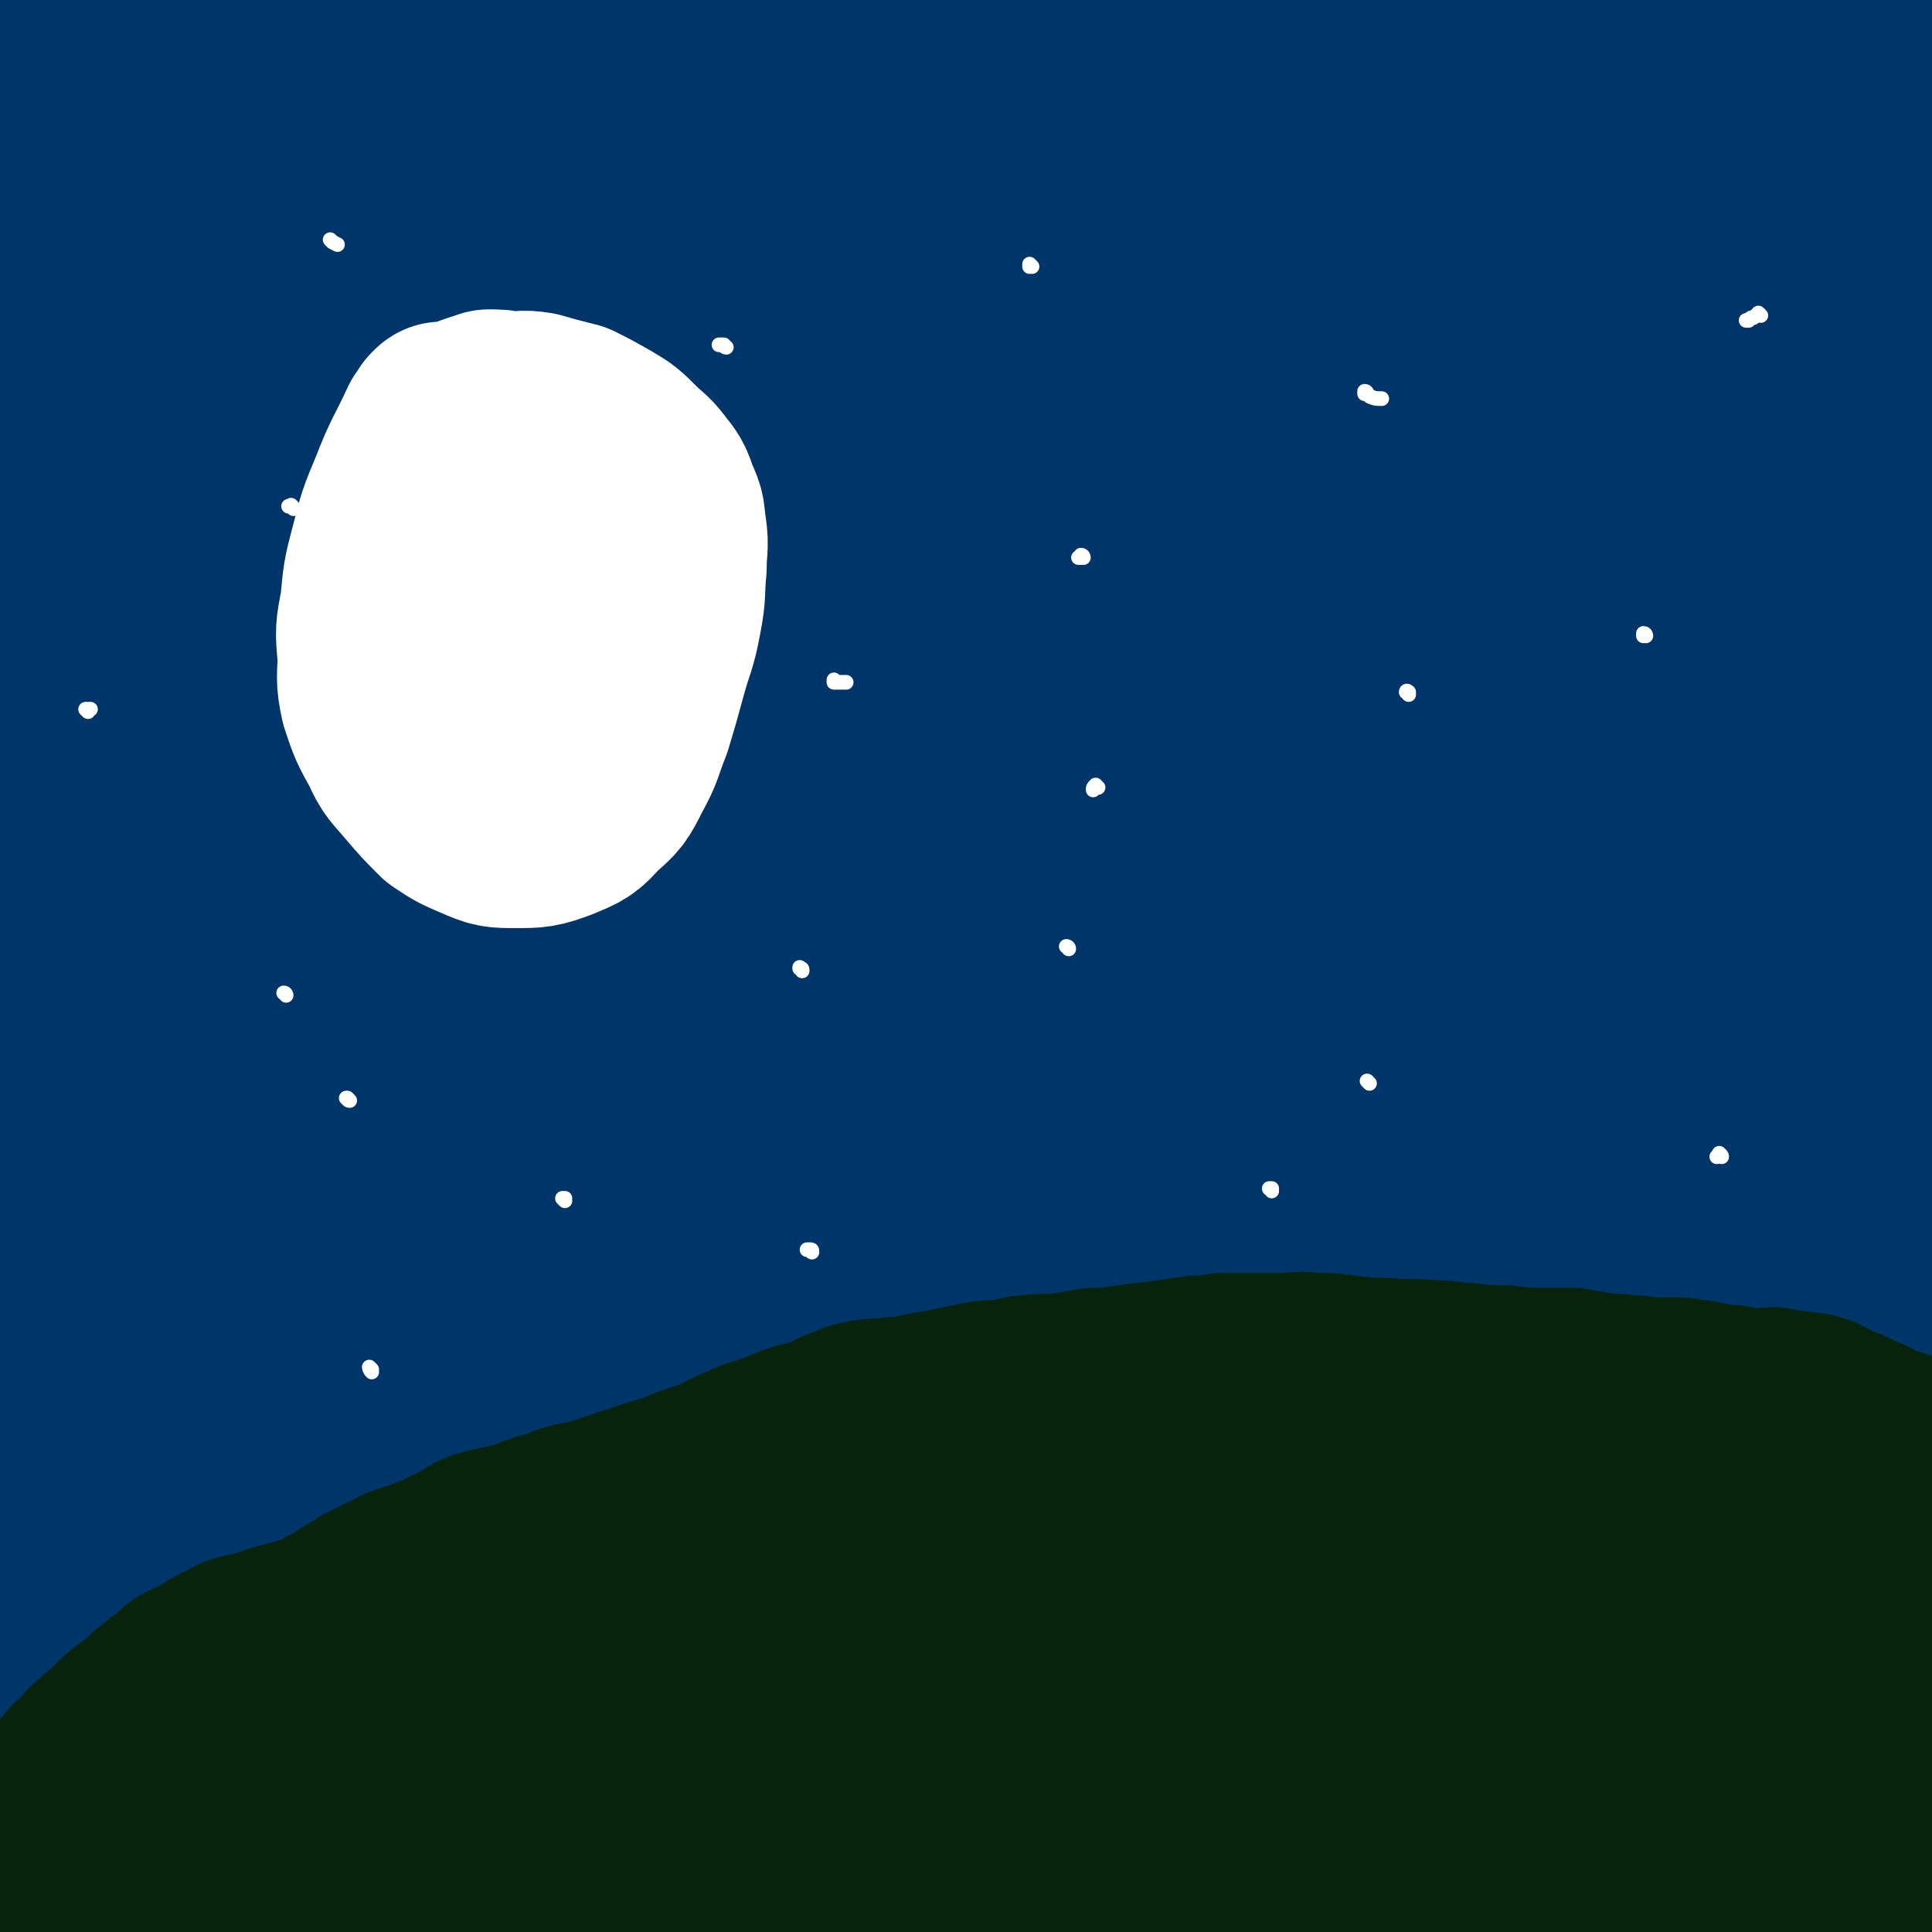 <svg viewBox='0 0 790 790' version='1.1' xmlns='http://www.w3.org/2000/svg' xmlns:xlink='http://www.w3.org/1999/xlink'><rect x="0" y="0" width="790" height="790" fill="#808080" stroke="none"/><g fill='none' stroke='#00356A' stroke-width='6' stroke-linecap='round' stroke-linejoin='round'><path d='M223,165c0,0 0,0 -1,-1 0,0 0,0 0,0 -1,-2 -1,-2 -2,-4 -1,-2 -1,-2 -2,-4 -6,-8 -5,-9 -12,-17 -6,-6 -6,-7 -13,-12 -8,-6 -9,-7 -18,-9 -10,-2 -11,-1 -22,1 -14,2 -16,0 -28,6 -16,8 -15,11 -29,22 -17,15 -17,15 -33,30 -16,17 -20,15 -32,35 -12,21 -8,23 -16,46 -6,16 -5,16 -10,31 '/><path d='M28,248c0,0 -1,-1 -1,-1 1,-2 2,-2 3,-4 5,-7 4,-7 9,-14 20,-27 20,-27 40,-54 22,-28 22,-28 44,-56 11,-15 11,-15 22,-30 8,-10 8,-10 16,-19 6,-8 6,-8 12,-16 2,-2 3,-2 5,-4 0,-1 0,-1 0,-1 -3,-1 -4,-2 -6,0 -4,1 -4,2 -7,6 -8,10 -7,11 -15,21 -13,19 -15,18 -27,38 -11,17 -9,18 -19,35 -13,24 -14,24 -26,48 -12,25 -10,26 -21,52 -6,13 -7,13 -12,26 -5,13 -4,13 -9,26 -2,8 -2,8 -4,16 -1,4 -3,10 -1,8 7,-10 11,-14 18,-30 12,-24 11,-27 19,-50 '/></g>
<g fill='none' stroke='#00356A' stroke-width='79' stroke-linecap='round' stroke-linejoin='round'><path d='M360,176c0,0 0,-1 -1,-1 -4,0 -5,-1 -10,0 -7,2 -7,1 -13,4 -35,14 -36,13 -70,30 -32,15 -33,14 -63,34 -28,19 -25,22 -52,42 -21,16 -22,15 -43,32 -14,10 -13,12 -26,22 -7,5 -8,5 -16,8 -2,2 -4,2 -6,1 -2,-1 -3,-2 -3,-5 0,-8 0,-9 3,-17 5,-19 6,-19 13,-37 13,-30 11,-31 26,-59 18,-36 19,-36 40,-70 21,-31 21,-31 44,-61 16,-21 17,-20 34,-40 7,-8 7,-8 14,-15 2,-1 4,-3 3,-2 -2,2 -4,4 -8,8 -12,14 -12,14 -23,29 -19,23 -19,22 -37,46 -25,33 -25,34 -49,68 -26,35 -26,34 -51,70 -14,20 -14,20 -27,42 -6,9 -6,9 -11,19 -2,4 -2,4 -3,8 0,0 0,0 0,0 3,-5 3,-5 6,-10 13,-20 13,-20 25,-40 16,-24 16,-25 33,-49 23,-33 23,-33 47,-64 28,-36 28,-36 57,-70 23,-28 23,-28 48,-56 13,-15 13,-14 26,-29 3,-3 7,-6 6,-7 0,0 -4,2 -7,5 -13,12 -13,12 -24,26 -22,28 -22,28 -42,57 -20,29 -20,29 -40,58 -23,36 -24,36 -46,73 -19,30 -19,30 -36,61 -10,17 -11,17 -20,34 -3,7 -5,12 -3,14 2,1 6,-3 11,-7 14,-12 14,-13 27,-27 24,-27 23,-27 48,-54 36,-40 36,-40 72,-80 33,-37 32,-38 67,-75 15,-15 16,-14 31,-29 5,-4 9,-8 9,-9 0,0 -5,4 -9,8 -12,12 -12,12 -24,25 -20,22 -20,22 -39,44 -26,31 -26,31 -50,64 -26,36 -25,36 -51,73 -22,31 -22,31 -45,63 -14,19 -14,19 -29,38 -4,5 -6,8 -8,11 -1,1 1,-1 2,-3 9,-12 9,-12 18,-24 17,-23 17,-23 35,-45 23,-30 22,-30 47,-58 24,-29 25,-29 51,-57 22,-24 22,-24 44,-48 16,-17 15,-17 31,-34 8,-9 9,-8 16,-16 2,-2 2,-3 3,-5 0,-1 -1,-2 -2,-2 -1,1 -1,2 -2,3 -6,3 -6,3 -12,7 -13,9 -14,8 -26,18 -18,15 -18,15 -35,31 -22,19 -22,19 -44,38 -21,20 -21,21 -42,41 -20,19 -22,18 -40,37 -16,16 -14,19 -30,35 -8,9 -9,8 -18,15 -3,2 -4,4 -6,4 -1,0 -1,-2 -1,-5 2,-9 1,-10 4,-19 7,-15 10,-14 18,-30 11,-23 9,-24 22,-47 16,-28 17,-27 35,-54 17,-26 19,-25 36,-51 12,-17 12,-17 23,-36 3,-5 4,-6 5,-11 1,-2 -1,-4 -2,-3 -7,2 -8,3 -13,9 -13,11 -12,12 -23,25 -8,10 -8,10 -15,20 -10,14 -10,14 -20,27 -10,13 -11,12 -20,25 -8,11 -8,11 -16,23 -8,12 -9,12 -17,24 -6,10 -5,10 -11,20 -2,4 -2,4 -5,8 0,1 0,2 -1,2 0,0 0,0 0,-1 2,-6 2,-6 4,-11 4,-12 4,-11 9,-23 5,-14 6,-14 11,-28 5,-14 4,-14 9,-29 6,-14 6,-14 12,-28 6,-13 6,-13 11,-26 4,-9 5,-9 9,-19 1,-3 3,-4 3,-7 0,-1 -2,-2 -4,-1 -6,2 -7,2 -12,6 -11,11 -11,11 -21,24 -15,20 -13,21 -27,42 -15,21 -16,20 -31,41 -9,12 -9,12 -17,25 -9,14 -8,15 -16,29 '/><path d='M12,203c0,0 -2,0 -1,-1 18,-24 19,-24 37,-49 34,-46 33,-47 67,-93 23,-30 23,-30 47,-59 9,-11 15,-15 19,-20 1,-2 -4,2 -8,6 -14,15 -14,15 -28,31 -18,21 -17,22 -36,42 -15,17 -17,16 -33,33 -12,13 -12,13 -24,26 -6,8 -6,8 -13,16 -7,8 -7,7 -13,15 -7,9 -7,9 -12,18 -5,7 -5,7 -7,15 -4,10 -4,12 -6,20 '/><path d='M8,163c-1,0 -2,0 -1,-1 3,-7 4,-7 9,-14 8,-12 8,-12 16,-24 19,-27 19,-27 37,-53 20,-28 20,-28 40,-56 6,-8 6,-8 12,-15 1,-2 4,-4 3,-4 -1,2 -4,4 -8,8 -10,10 -10,10 -19,20 -16,17 -16,17 -31,35 -8,8 -8,8 -14,16 -11,12 -11,12 -21,24 -7,9 -7,9 -14,18 -4,5 -4,5 -7,10 -2,2 -3,4 -3,3 -1,0 -1,-2 0,-4 13,-22 15,-22 28,-44 13,-22 13,-22 24,-46 7,-13 7,-13 11,-27 1,-4 1,-7 -1,-7 -3,-1 -5,2 -10,5 -2,1 -3,0 -5,2 -10,7 -10,7 -19,15 -22,19 -25,23 -43,40 '/><path d='M14,40c0,0 -1,-1 -1,-1 1,-1 3,-1 4,-2 5,-4 5,-5 9,-9 9,-9 9,-9 18,-19 5,-6 6,-6 11,-11 0,-1 -1,-1 -1,-1 -4,3 -4,3 -7,7 -6,5 -6,5 -11,10 -4,4 -4,4 -8,8 '/><path d='M32,76c0,0 -1,-1 -1,-1 23,-21 23,-21 47,-41 42,-35 43,-35 85,-70 20,-16 20,-17 41,-33 12,-9 17,-17 25,-18 4,0 4,10 0,17 -11,21 -13,20 -28,40 -18,24 -19,23 -38,47 -21,27 -22,26 -41,54 -18,26 -18,26 -34,53 -14,23 -14,23 -26,46 -9,15 -10,15 -16,32 -3,8 -6,13 -3,17 2,4 9,4 14,-1 16,-15 15,-19 29,-39 26,-37 24,-39 51,-76 33,-45 35,-44 70,-88 26,-34 26,-35 52,-68 12,-16 12,-16 25,-31 6,-7 16,-18 13,-13 -7,15 -16,26 -33,51 -23,33 -24,32 -47,65 -28,39 -27,39 -54,78 -27,38 -28,38 -54,76 -21,29 -20,30 -40,60 -12,18 -12,17 -24,36 -7,11 -7,11 -14,23 -3,6 -8,14 -7,11 3,-5 9,-13 16,-26 23,-39 21,-40 44,-79 31,-49 31,-49 65,-96 31,-42 32,-41 65,-81 19,-22 20,-23 40,-42 2,-2 7,-3 6,-1 -11,19 -15,22 -29,43 -27,37 -27,37 -54,75 -30,42 -29,42 -59,85 -29,41 -31,40 -58,82 -23,36 -23,37 -42,74 -8,15 -7,15 -12,31 -3,10 -3,10 -4,20 0,6 -1,13 1,11 9,-10 12,-17 22,-36 24,-47 22,-47 46,-94 24,-49 24,-49 49,-96 19,-37 19,-37 39,-73 7,-12 7,-12 14,-24 1,-2 1,-4 0,-3 -5,9 -7,10 -12,22 -12,27 -11,27 -20,56 -16,45 -18,44 -30,91 -17,60 -17,60 -28,122 -12,69 -12,69 -19,138 -5,64 -2,64 -4,128 -2,38 -1,38 -2,76 -1,9 0,20 -1,18 -2,-4 -3,-15 -5,-29 -3,-19 -4,-19 -6,-38 -4,-40 -4,-40 -6,-81 -2,-46 -4,-46 -2,-91 3,-62 4,-62 12,-123 7,-48 8,-48 18,-95 8,-38 8,-38 18,-75 4,-17 4,-17 10,-33 0,-1 2,-1 2,0 -1,13 -2,14 -2,28 -2,33 -2,33 -3,65 -1,48 -1,48 -2,96 -2,64 -2,64 -3,128 -1,60 -1,60 -2,120 -1,44 -1,44 -4,88 -1,21 -1,22 -5,43 0,5 -1,6 -3,10 0,1 -1,0 -2,-1 -3,-5 -3,-5 -4,-11 -4,-16 -5,-16 -7,-32 -5,-31 -3,-32 -6,-63 -4,-41 -7,-41 -8,-82 -3,-69 -3,-69 0,-138 1,-44 3,-44 8,-87 1,-16 2,-16 4,-32 0,-2 -1,-5 -1,-4 -3,11 -3,14 -6,27 -3,19 -4,19 -6,38 -5,48 -6,48 -10,97 -5,69 -5,69 -8,138 -3,76 -3,76 -5,151 -1,39 0,39 -1,78 -1,16 -1,16 -2,31 -1,3 -2,6 -2,5 1,-5 2,-8 2,-16 2,-29 3,-29 4,-57 2,-61 0,-61 2,-122 2,-61 0,-61 4,-122 5,-59 5,-60 15,-118 4,-28 5,-28 13,-56 2,-9 4,-15 6,-18 1,-1 -1,5 -2,11 -3,21 -4,21 -6,42 -4,40 -3,41 -6,81 -3,46 -4,45 -6,91 -2,56 -2,56 -3,111 -1,44 0,44 -1,88 -1,21 -1,21 -2,42 -1,8 -1,10 -3,16 0,1 -2,-1 -2,-2 -2,-15 -2,-15 -2,-30 -3,-49 -3,-49 -4,-97 -2,-62 -4,-62 -3,-124 1,-58 2,-58 7,-117 4,-42 4,-42 11,-84 2,-10 2,-11 5,-20 1,-1 3,-1 3,0 2,10 1,11 2,22 3,27 3,27 5,54 3,44 1,44 5,87 4,54 4,53 9,107 5,46 6,46 11,93 3,28 2,28 5,55 1,9 1,11 2,18 0,1 1,-1 1,-2 2,-13 2,-13 3,-25 0,-32 -1,-32 -2,-64 -1,-49 -2,-49 -3,-98 -1,-61 -2,-61 0,-121 1,-58 1,-58 6,-115 2,-33 2,-33 8,-65 1,-8 3,-16 5,-15 1,1 1,9 1,17 -1,28 -2,28 -2,55 -1,52 -2,52 -1,104 2,69 3,69 7,138 5,60 6,60 11,120 3,33 3,33 5,66 1,11 0,14 2,22 0,1 1,-2 1,-3 0,-14 1,-14 0,-29 -2,-35 -3,-35 -5,-71 -4,-59 -6,-59 -6,-119 0,-75 0,-75 6,-150 6,-66 7,-66 20,-131 6,-32 7,-33 18,-64 3,-7 7,-15 10,-12 5,5 5,14 5,28 3,38 0,38 1,76 2,73 2,73 5,146 3,85 3,85 7,170 3,52 4,52 6,104 2,30 2,30 4,60 0,12 0,12 0,24 0,0 0,1 0,1 2,-16 3,-16 4,-33 0,-32 -1,-32 -2,-65 -2,-50 -3,-50 -4,-100 -3,-67 -4,-67 -5,-134 -1,-66 0,-66 1,-133 0,-41 1,-41 1,-82 -1,-20 1,-22 -3,-40 -2,-5 -6,-9 -9,-7 -8,5 -10,9 -14,20 -10,28 -11,29 -14,59 -6,63 -6,64 -4,127 3,94 5,95 14,189 8,74 9,74 21,147 5,38 6,38 13,75 3,20 0,23 7,41 1,4 6,6 8,3 8,-13 10,-17 12,-36 4,-41 2,-42 1,-84 -3,-75 -6,-75 -9,-150 -3,-89 -6,-89 -3,-177 2,-91 4,-91 13,-181 5,-55 8,-55 16,-110 2,-18 2,-22 4,-36 1,-2 2,2 1,5 -3,14 -6,14 -8,29 -6,53 -6,53 -9,107 -4,80 -4,80 -3,161 0,92 2,92 5,185 3,70 3,70 7,139 3,43 3,43 7,85 2,20 3,20 5,40 0,4 0,11 0,8 0,-11 3,-18 1,-36 -4,-41 -6,-41 -14,-82 -12,-63 -16,-63 -27,-127 -12,-78 -13,-78 -19,-156 -5,-74 -5,-74 -3,-147 1,-45 3,-45 10,-89 2,-14 3,-18 10,-28 2,-2 6,0 8,3 10,24 9,26 14,52 14,60 13,60 24,121 18,91 16,92 34,183 17,86 19,85 36,171 11,56 12,55 21,111 3,24 2,24 5,49 0,4 0,11 0,8 -2,-11 -1,-19 -5,-37 -11,-46 -13,-46 -25,-92 -18,-71 -21,-70 -36,-142 -16,-84 -21,-84 -25,-169 -4,-86 1,-87 9,-172 5,-54 8,-54 18,-106 3,-18 3,-18 9,-34 1,-4 5,-7 5,-5 0,9 -2,13 -4,27 -6,32 -7,32 -13,65 -9,56 -10,56 -17,112 -9,71 -11,71 -16,142 -5,66 -5,66 -4,133 0,45 0,45 5,89 3,32 3,32 10,64 4,14 4,18 11,28 2,3 5,0 7,-3 7,-12 9,-13 11,-27 4,-36 2,-37 2,-73 0,-56 -1,-56 -2,-112 -1,-77 -5,-77 -4,-153 1,-100 -3,-101 9,-199 8,-68 16,-67 31,-135 5,-20 9,-33 9,-40 0,-4 -4,9 -7,19 -11,34 -12,34 -20,69 -11,54 -12,54 -18,108 -9,88 -9,88 -12,176 -2,84 0,84 2,168 2,74 3,74 6,147 2,46 2,46 4,92 1,15 1,16 1,30 0,1 0,0 0,-1 3,-26 4,-26 5,-52 2,-49 0,-50 0,-99 1,-88 -4,-88 2,-176 5,-77 7,-78 20,-154 13,-69 15,-69 33,-137 7,-25 11,-29 17,-49 1,-2 -1,3 -2,5 -12,28 -14,28 -24,57 -17,49 -17,49 -29,100 -14,62 -15,62 -23,125 -7,60 -5,60 -7,121 -3,53 -3,53 -3,106 0,30 0,30 1,61 0,11 0,15 1,22 1,2 2,-1 3,-3 3,-15 4,-15 5,-31 2,-34 2,-35 2,-69 -1,-58 -3,-58 -5,-115 -2,-66 -4,-66 -4,-131 0,-94 -3,-95 4,-189 5,-79 10,-79 21,-158 4,-31 8,-61 9,-62 0,0 -5,30 -7,59 -3,50 -5,50 -5,99 1,70 1,70 6,140 6,75 8,75 17,150 7,57 6,57 14,113 6,39 7,38 15,76 6,24 6,24 12,47 1,6 2,11 4,12 2,1 3,-4 5,-9 6,-19 8,-18 10,-38 4,-43 2,-43 1,-86 0,-50 -2,-50 -2,-99 -1,-63 -1,-63 2,-126 2,-55 3,-55 9,-109 4,-33 5,-33 11,-66 2,-11 2,-12 5,-21 0,-1 2,0 2,1 1,11 0,12 0,23 0,28 0,28 0,55 -1,50 -3,50 -3,99 0,76 0,76 4,151 3,63 4,63 10,126 6,59 7,59 12,118 3,21 2,21 4,42 1,5 1,13 1,11 1,-4 1,-11 0,-22 -3,-37 -3,-37 -7,-74 -6,-55 -9,-55 -13,-111 -5,-73 -6,-73 -6,-147 0,-74 2,-74 7,-148 5,-55 6,-55 13,-110 4,-26 5,-26 10,-51 1,-4 3,-10 2,-8 -1,7 -3,13 -4,25 -5,39 -5,39 -8,77 -6,62 -7,62 -9,125 -4,90 -5,91 -4,181 1,73 3,73 7,147 3,59 4,59 7,119 2,43 2,43 2,86 1,15 0,27 -1,29 -1,1 -1,-12 -1,-23 -2,-35 -2,-35 -5,-69 -4,-51 -8,-51 -11,-103 -3,-70 -3,-70 -1,-141 2,-67 3,-67 10,-134 5,-54 7,-54 14,-107 4,-26 4,-26 8,-52 1,-4 2,-9 1,-7 -3,11 -5,17 -7,34 -5,35 -5,35 -7,71 -4,50 -5,50 -5,100 0,63 0,63 4,127 4,73 4,73 11,146 5,46 4,46 12,91 4,21 4,21 12,41 3,6 5,12 9,11 4,-1 6,-7 8,-15 4,-24 4,-25 3,-49 -3,-55 -4,-55 -10,-110 -7,-69 -12,-69 -18,-138 -6,-81 -5,-81 -5,-162 0,-69 1,-69 6,-138 4,-40 5,-40 11,-80 2,-11 3,-18 4,-21 0,-1 -1,7 -2,13 -2,21 -3,21 -4,42 -2,38 -4,38 -3,76 1,65 1,65 7,130 6,68 6,69 17,136 12,79 13,79 29,158 10,52 10,52 23,105 6,24 7,24 14,49 2,4 3,10 3,8 0,-8 -2,-15 -4,-30 -5,-37 -4,-37 -10,-73 -8,-49 -9,-49 -17,-98 -13,-76 -17,-76 -25,-152 -7,-81 -7,-81 -6,-163 1,-63 3,-64 10,-127 5,-37 6,-37 14,-74 2,-8 5,-18 6,-16 1,3 -2,13 -1,26 1,32 0,33 4,64 7,61 6,61 16,121 16,91 17,91 37,181 18,80 20,80 40,160 10,39 11,39 21,78 2,9 4,20 4,17 0,-4 -2,-15 -4,-30 -7,-42 -5,-42 -13,-83 -14,-68 -19,-67 -30,-135 -13,-81 -14,-82 -18,-163 -4,-69 -1,-70 1,-139 1,-30 2,-30 5,-61 0,-5 1,-12 1,-10 -1,8 -2,15 -4,30 -5,38 -6,38 -9,76 -4,65 -5,65 -5,130 -1,81 1,81 4,162 3,72 4,72 9,145 4,47 4,47 9,95 2,19 1,22 5,37 1,3 5,1 6,-1 6,-21 6,-23 7,-46 1,-51 -1,-52 -3,-103 -3,-74 -6,-74 -7,-148 -1,-89 -3,-90 3,-179 6,-71 8,-71 21,-142 5,-33 6,-35 17,-64 1,-3 7,-4 7,-1 1,19 -2,23 -4,46 -4,45 -4,45 -7,90 -4,68 -3,69 -6,137 -4,73 -3,73 -7,146 -3,53 -2,53 -8,107 -3,26 -2,27 -9,52 -3,8 -6,16 -9,14 -7,-6 -8,-15 -13,-30 -13,-41 -15,-41 -24,-83 -15,-66 -16,-67 -24,-134 -10,-80 -11,-80 -12,-160 -1,-57 1,-58 7,-115 3,-24 2,-27 10,-48 2,-4 7,-5 9,-1 6,16 4,19 7,39 8,51 7,51 15,101 11,71 10,71 23,141 11,61 10,61 25,122 8,32 5,35 19,64 6,11 12,18 21,17 10,-1 14,-9 18,-22 10,-34 7,-36 9,-72 5,-58 2,-58 5,-117 2,-64 1,-64 6,-129 4,-47 5,-47 11,-94 2,-15 5,-24 5,-29 0,-3 -3,6 -4,13 -4,25 -5,25 -7,51 -4,44 -5,45 -5,89 1,62 1,62 5,123 5,60 6,59 14,119 5,40 6,40 11,80 3,19 2,19 5,38 0,2 1,7 1,5 1,-12 1,-16 1,-32 -1,-39 0,-39 -2,-78 -5,-66 -9,-66 -12,-131 -4,-68 -3,-68 -3,-135 1,-45 2,-45 4,-89 1,-21 1,-24 3,-41 0,-2 1,1 2,3 1,16 1,16 1,31 0,41 -1,41 -1,81 2,76 2,76 5,151 3,69 2,70 7,138 5,59 5,59 14,118 4,27 5,26 11,53 2,7 4,15 6,15 2,-1 2,-8 1,-16 -6,-49 -7,-49 -15,-97 -13,-80 -15,-80 -28,-160 -11,-70 -13,-70 -18,-140 -6,-79 -4,-79 -5,-158 0,-7 0,-16 1,-15 3,2 6,11 8,22 7,37 6,37 11,75 6,45 6,45 10,90 6,59 5,59 9,117 3,47 3,47 4,94 1,19 2,21 0,37 0,2 -1,-1 -3,-2 -1,-1 -1,-1 -2,-3 -4,-46 -4,-46 -6,-91 -3,-51 -3,-51 -4,-102 -1,-46 -1,-46 0,-92 1,-31 2,-31 5,-61 1,-11 1,-11 2,-22 0,-2 1,-5 1,-3 1,8 1,11 0,22 0,29 0,29 -1,58 -1,51 -1,51 -2,103 -1,60 -1,60 -2,120 0,33 0,33 -2,66 0,18 0,18 -1,35 -1,6 0,7 -2,11 0,1 -1,1 -2,0 -3,-6 -3,-7 -4,-14 -4,-20 -4,-21 -7,-41 -4,-30 -3,-30 -7,-59 -4,-39 -5,-39 -8,-79 -2,-40 -2,-41 -2,-82 0,-26 1,-26 4,-53 0,-7 1,-14 2,-13 1,0 2,8 2,15 3,24 2,24 4,48 3,33 3,33 5,66 3,38 4,38 6,76 2,30 3,30 3,61 0,16 2,17 -2,32 -1,5 -4,10 -8,7 -16,-14 -21,-18 -31,-41 -22,-49 -23,-51 -33,-104 -12,-61 -10,-62 -11,-125 -1,-49 0,-50 7,-99 3,-17 4,-20 12,-33 2,-3 7,-4 9,0 8,15 6,19 9,38 7,42 6,42 11,84 9,70 10,70 19,141 9,79 9,79 17,159 6,67 6,67 10,135 2,37 3,37 2,74 0,8 0,17 -3,15 -7,-2 -11,-10 -17,-24 -15,-34 -15,-34 -26,-70 -15,-50 -16,-50 -25,-101 -10,-58 -10,-58 -13,-117 -3,-58 -2,-58 1,-116 3,-51 5,-51 12,-102 5,-37 5,-37 11,-75 4,-19 4,-18 8,-37 2,-5 2,-5 3,-10 0,0 1,-1 1,0 2,7 2,8 3,16 4,27 4,27 7,54 6,48 5,48 11,95 8,61 10,61 16,122 6,55 5,55 9,110 2,39 2,39 4,77 1,17 1,17 1,34 0,8 1,16 -2,16 -2,1 -4,-7 -8,-15 -10,-21 -11,-20 -20,-42 -15,-38 -14,-38 -27,-76 -16,-49 -18,-48 -29,-98 -10,-43 -9,-44 -14,-88 -2,-21 -2,-21 -2,-42 0,-5 2,-10 4,-9 2,1 3,7 4,13 8,26 8,26 14,52 10,42 10,42 19,83 9,45 9,45 18,90 5,25 6,25 10,50 0,3 -1,7 -2,5 -4,-16 -4,-21 -8,-42 -10,-45 -10,-45 -20,-91 -15,-71 -21,-71 -31,-143 -10,-70 -8,-71 -10,-142 -1,-47 1,-47 5,-93 2,-15 1,-17 6,-30 2,-3 5,-5 7,-3 7,13 7,16 11,33 10,36 10,36 16,72 9,51 8,51 15,102 7,52 7,52 13,103 3,30 3,30 5,59 1,8 1,14 0,15 -1,1 -2,-5 -3,-10 -5,-24 -6,-24 -10,-49 -8,-51 -9,-51 -14,-103 -6,-77 -8,-77 -8,-155 1,-89 -1,-90 10,-178 8,-60 16,-59 28,-117 6,-26 2,-27 8,-52 1,-8 5,-16 7,-14 3,2 3,10 3,21 1,54 2,54 -1,108 -5,98 -8,98 -14,196 -5,85 -1,85 -8,169 -6,68 -7,72 -18,135 -1,3 -5,-1 -6,-4 -6,-21 -4,-23 -8,-45 -7,-44 -10,-44 -15,-88 -6,-54 -9,-55 -8,-109 0,-46 3,-47 9,-93 3,-24 4,-24 10,-48 1,-3 2,-9 3,-7 4,5 4,11 6,21 4,28 3,29 7,57 6,36 6,36 12,72 6,37 4,37 11,74 5,23 6,23 13,46 2,7 2,9 5,14 1,2 3,1 3,0 1,-17 1,-18 0,-36 -1,-50 -2,-50 -3,-100 -1,-56 -2,-56 1,-112 3,-83 1,-83 10,-165 5,-50 7,-50 18,-99 3,-14 8,-28 11,-26 3,3 1,18 2,35 1,66 2,67 1,133 0,78 -1,78 -4,156 -3,76 0,76 -6,151 -4,43 -5,43 -14,86 -3,15 -4,29 -10,28 -7,-1 -8,-16 -15,-32 -8,-22 -9,-22 -16,-44 -8,-29 -9,-29 -14,-60 -6,-37 -6,-37 -9,-75 -2,-37 -2,-37 -1,-75 1,-30 1,-30 4,-60 2,-14 1,-15 6,-27 1,-3 4,-4 6,-2 6,9 6,12 10,25 8,29 8,29 13,58 7,39 7,39 11,79 7,61 7,61 12,122 3,39 2,39 4,79 1,19 1,19 2,37 0,7 0,16 -1,13 -4,-14 -5,-24 -11,-47 -8,-39 -7,-39 -17,-77 -13,-52 -17,-51 -29,-103 -14,-60 -12,-61 -23,-121 -10,-56 -10,-56 -19,-111 -5,-33 -4,-33 -10,-65 -1,-7 -1,-9 -3,-14 -1,-1 -3,-1 -3,0 -2,11 0,12 -1,24 -1,25 -1,25 -3,51 -4,41 -2,41 -9,81 -11,55 -12,55 -27,110 -14,53 -12,55 -33,106 -9,23 -10,28 -27,41 -10,6 -18,6 -26,-3 -19,-20 -17,-27 -28,-56 -16,-46 -18,-46 -27,-95 -9,-55 -8,-56 -9,-111 -1,-35 1,-35 5,-69 2,-12 1,-15 6,-24 2,-3 6,-3 8,0 6,9 6,11 9,23 5,24 4,25 8,49 1,8 1,8 1,16 8,68 9,68 16,136 2,27 2,27 3,54 1,11 1,14 0,22 0,1 0,-2 0,-4 -1,-17 -1,-17 -1,-34 -2,-39 -5,-39 -3,-78 3,-59 4,-59 13,-118 7,-51 7,-51 18,-101 7,-30 6,-31 17,-59 3,-7 7,-13 10,-11 5,4 5,11 7,23 4,19 2,19 4,38 2,29 3,29 3,58 1,40 2,40 0,80 -2,39 -3,40 -9,79 -3,18 -4,29 -9,37 -2,3 -3,-8 -3,-16 0,-38 0,-38 5,-76 6,-52 7,-52 17,-103 8,-40 10,-40 19,-80 5,-21 5,-30 8,-42 1,-3 0,6 0,12 -1,15 -1,15 -2,31 -4,31 -6,31 -9,62 -6,51 -4,52 -10,103 -6,58 -5,58 -15,116 -7,38 -7,39 -18,76 -3,10 -8,22 -11,18 -7,-8 -7,-21 -9,-42 -3,-44 -4,-45 -2,-89 2,-56 0,-57 11,-112 8,-44 10,-44 25,-86 7,-20 8,-23 18,-37 2,-3 6,0 7,3 4,17 3,18 3,36 0,35 -1,35 -3,71 -3,51 -1,51 -7,102 -6,47 -6,47 -17,93 -6,25 -5,30 -16,48 -3,4 -9,1 -12,-4 -11,-20 -9,-23 -15,-47 -10,-42 -11,-42 -17,-84 -9,-53 -8,-53 -13,-106 -4,-41 -2,-42 -6,-83 -2,-17 1,-20 -5,-34 -2,-5 -7,-7 -12,-4 -8,5 -10,8 -15,18 -10,22 -9,23 -15,46 -9,36 -8,36 -15,72 -9,45 -9,45 -16,91 -6,36 -5,37 -11,73 -4,21 -4,21 -10,41 0,2 -3,5 -4,3 -3,-13 -3,-17 -4,-34 -2,-42 -3,-42 -3,-83 0,-57 0,-58 3,-114 2,-49 4,-49 8,-98 2,-25 2,-30 3,-50 1,-2 0,3 -1,6 -3,14 -3,14 -6,28 -7,30 -8,30 -14,60 -10,44 -11,44 -19,89 -9,44 -7,44 -15,87 -4,26 -4,27 -10,53 -1,7 -2,13 -4,13 -1,1 -1,-6 -1,-12 -2,-25 -3,-25 -3,-51 -1,-48 -1,-48 1,-97 1,-54 2,-54 5,-107 4,-55 5,-54 10,-109 1,-2 1,-2 1,-4 '/></g>
<g fill='none' stroke='#FFFFFF' stroke-width='6' stroke-linecap='round' stroke-linejoin='round'><path d='M136,99c0,0 -1,-1 -1,-1 0,0 0,0 0,0 1,1 1,1 3,2 0,0 0,0 0,0 '/><path d='M559,161c0,0 0,-1 -1,-1 0,0 0,1 0,1 1,0 1,0 2,1 2,1 3,1 5,1 '/><path d='M68,681c0,0 0,-1 -1,-1 0,0 0,0 0,1 0,0 0,0 -1,0 0,0 0,0 0,0 '/><path d='M586,638c0,0 -1,0 -1,-1 0,0 0,1 0,1 0,0 0,0 -1,0 0,0 0,1 -1,1 '/><path d='M342,279c0,0 -1,0 -1,-1 0,0 0,1 0,1 2,0 3,0 5,0 0,0 0,0 0,0 '/><path d='M720,129c0,0 0,0 -1,-1 0,0 0,1 -1,1 -1,1 -1,1 -2,1 -1,1 -1,1 -2,1 0,0 1,0 1,0 '/><path d='M143,450c-1,0 -1,-1 -1,-1 -1,0 0,0 0,0 0,0 0,0 0,0 1,1 1,1 1,1 '/><path d='M297,142c-1,0 -1,-1 -1,-1 0,0 0,0 0,0 -1,0 -1,0 -2,0 '/><path d='M332,512c0,-1 0,-1 -1,-1 0,0 1,0 0,0 0,0 0,0 -1,0 '/><path d='M576,284c0,-1 0,-1 -1,-1 0,-1 1,0 1,0 -1,0 -1,0 -1,0 '/><path d='M313,653c0,0 0,-1 -1,-1 0,0 0,1 -1,1 0,0 0,0 -1,0 0,0 0,0 0,0 '/><path d='M516,697c0,0 0,-1 -1,-1 0,0 0,0 -1,0 '/><path d='M704,473c0,-1 -1,-1 -1,-1 0,-1 0,0 0,0 0,0 0,0 -1,1 0,0 0,0 0,0 '/><path d='M520,487c0,0 0,-1 -1,-1 0,0 1,0 1,0 0,0 0,0 0,0 '/><path d='M437,388c0,0 0,-1 -1,-1 0,0 1,0 1,1 0,0 0,0 0,0 '/><path d='M222,335c0,0 0,-1 -1,-1 0,0 0,0 0,0 0,0 0,0 -1,0 0,0 0,0 0,0 '/><path d='M120,208c0,-1 -1,-1 -1,-1 0,-1 0,0 0,0 0,0 0,0 -1,0 0,0 0,0 0,0 '/><path d='M302,220c0,0 0,-1 -1,-1 0,0 0,1 0,1 0,0 0,-1 1,-1 '/><path d='M117,407c0,0 0,-1 -1,-1 '/><path d='M422,109c0,0 -1,-1 -1,-1 0,0 0,1 0,1 0,0 0,0 0,0 0,0 0,0 0,0 '/><path d='M449,322c0,0 -1,-1 -1,-1 0,0 0,0 0,0 -1,1 -1,1 -1,2 '/><path d='M560,443c0,0 -1,-1 -1,-1 0,0 1,1 1,1 '/><path d='M673,260c0,0 0,-1 -1,-1 0,0 0,1 0,1 0,0 0,0 0,0 '/><path d='M36,291c0,0 -1,-1 -1,-1 0,0 1,0 2,0 '/><path d='M443,228c0,0 0,-1 -1,-1 0,0 0,0 0,1 0,0 -1,0 -1,0 '/><path d='M231,491c0,0 0,0 -1,-1 0,0 1,0 1,0 0,0 0,0 0,0 '/><path d='M420,645c0,0 0,-1 -1,-1 0,0 0,0 0,0 1,1 1,0 1,0 '/><path d='M469,546c0,0 -1,-1 -1,-1 0,0 0,1 -1,1 0,0 0,0 0,0 0,0 0,0 0,0 '/><path d='M328,397c0,-1 0,-1 -1,-1 0,-1 0,0 0,0 '/><path d='M152,560c0,0 -1,-1 -1,-1 0,0 0,1 1,2 '/></g>
<g fill='none' stroke='#07230B' stroke-width='6' stroke-linecap='round' stroke-linejoin='round'><path d='M4,767c0,0 0,0 -1,-1 0,0 1,0 1,0 0,0 0,0 0,0 0,-1 0,-1 0,-1 0,0 0,0 0,0 0,-1 0,-1 0,-1 0,0 0,0 0,0 0,0 0,0 0,-1 0,0 0,0 0,-1 2,-2 2,-2 3,-4 2,-3 2,-3 4,-6 2,-2 2,-2 4,-4 1,-1 1,-1 3,-3 1,-2 1,-2 3,-3 2,-2 2,-2 4,-3 2,-2 2,-2 4,-5 3,-2 3,-2 6,-4 2,-3 2,-3 4,-5 3,-2 3,-2 5,-4 2,-3 2,-3 5,-5 3,-3 4,-3 7,-6 4,-4 4,-4 8,-8 4,-3 4,-3 8,-6 2,-2 2,-2 5,-5 2,-1 2,-1 4,-3 2,-2 2,-2 4,-3 2,-2 3,-2 5,-4 1,-1 1,-1 3,-3 2,-1 2,-1 5,-3 3,-1 3,-2 6,-3 3,-1 3,0 6,-1 3,-1 3,-1 6,-3 3,-1 3,0 6,-1 3,-1 3,-1 6,-2 2,-1 2,-1 4,-3 2,-1 2,-1 5,-3 1,-1 1,-1 3,-2 1,-1 1,-1 2,-2 2,-2 2,-2 4,-3 0,-1 1,0 1,-1 2,-1 1,-1 2,-2 1,-1 1,-1 2,-1 0,-1 0,-1 1,-1 0,0 0,0 0,-1 0,0 1,1 1,0 0,0 0,0 0,0 0,0 -1,0 -1,0 0,0 0,0 0,0 '/></g>
<g fill='none' stroke='#07230B' stroke-width='79' stroke-linecap='round' stroke-linejoin='round'><path d='M5,762c-1,-1 -1,-1 -1,-1 -1,0 0,0 0,0 0,0 -1,0 -1,0 0,0 0,0 -1,0 0,0 0,0 0,0 0,-1 0,-1 1,-1 0,-1 0,-1 1,-1 0,-1 0,-1 1,-2 3,-3 3,-3 7,-7 2,-3 2,-3 5,-6 2,-3 2,-3 4,-5 2,-2 2,-2 3,-4 2,-2 2,-2 4,-4 2,-3 3,-3 5,-6 4,-3 4,-4 7,-7 4,-4 5,-4 9,-8 5,-5 5,-5 11,-9 4,-4 4,-4 9,-8 3,-2 3,-2 6,-4 1,-2 1,-2 3,-3 2,-1 2,-1 3,-1 3,-2 3,-2 5,-3 3,-2 3,-2 7,-4 3,-1 3,-2 6,-3 5,-1 5,-1 9,-2 5,-2 5,-2 9,-3 4,-1 4,-1 7,-2 4,-1 4,-1 7,-2 2,-1 2,-1 5,-3 2,-1 2,-1 4,-2 3,-2 3,-2 6,-4 2,-1 2,-1 5,-3 4,-2 4,-2 8,-4 3,-1 3,-1 6,-3 5,-2 5,-1 9,-3 4,-2 4,-1 8,-3 3,-2 3,-2 6,-3 3,-2 3,-2 6,-3 2,-2 2,-2 5,-3 4,-1 4,-1 9,-2 5,-1 5,-1 10,-3 5,-2 5,-2 10,-3 4,-2 4,-2 8,-3 5,-1 5,-1 9,-2 6,-2 6,-2 12,-4 6,-2 6,-2 12,-4 7,-2 7,-2 14,-5 6,-2 6,-2 12,-4 5,-3 5,-3 10,-5 6,-3 6,-2 11,-4 5,-2 5,-2 10,-4 6,-2 6,-1 12,-3 4,-2 4,-3 8,-4 4,-2 4,-2 9,-3 6,-1 6,0 11,-1 7,0 7,-1 13,-2 6,-1 6,-1 11,-2 5,-1 5,-1 9,-2 6,-1 6,-1 12,-1 6,-1 6,-2 11,-2 7,-1 7,0 14,-1 6,-1 6,-1 12,-2 6,0 6,0 12,-1 8,-1 8,-1 16,-2 7,-1 7,-1 14,-2 5,0 5,0 10,-1 6,0 6,0 12,0 6,0 6,0 12,0 7,0 7,-1 13,0 7,0 7,0 14,1 8,1 8,1 15,1 10,1 10,0 20,1 7,0 7,1 13,1 8,1 8,1 16,1 8,1 8,1 16,1 5,0 5,0 11,0 6,1 6,1 11,2 6,1 6,0 12,1 6,0 6,1 13,1 4,0 4,0 9,0 3,1 3,1 7,1 2,1 2,1 5,1 3,1 3,1 7,1 2,0 2,0 5,1 1,0 1,0 3,1 2,0 2,0 4,0 3,0 3,-1 7,-1 3,1 3,1 6,1 3,1 3,0 6,1 3,0 3,0 6,1 3,1 2,2 5,4 2,1 3,0 5,1 2,0 2,1 3,1 2,1 2,1 4,2 3,1 3,1 6,3 5,2 5,2 9,3 4,2 4,2 8,4 5,2 5,2 11,4 '/><path d='M724,659c0,0 0,-1 -1,-1 0,0 1,1 1,1 0,0 -1,-1 -1,-1 -1,0 -1,0 -1,0 -1,0 -1,0 -2,-1 -2,0 -2,0 -3,0 -12,-5 -13,-4 -25,-9 -8,-2 -8,-3 -16,-6 -7,-2 -7,-1 -14,-2 -7,-2 -7,-2 -14,-3 -9,-1 -9,-1 -18,-2 -12,0 -12,-1 -24,0 -14,0 -14,1 -27,2 -17,2 -17,1 -33,4 -21,3 -22,3 -43,8 -22,5 -21,7 -43,12 -21,4 -21,3 -42,7 -12,2 -12,2 -23,4 -13,3 -13,2 -25,4 -11,2 -10,3 -21,5 -10,2 -11,2 -21,4 -12,3 -12,2 -23,6 -12,5 -12,6 -24,11 -9,4 -10,3 -19,8 -9,4 -9,4 -17,9 -8,4 -8,5 -17,10 -8,4 -9,4 -17,8 -8,5 -8,5 -15,10 -6,4 -6,4 -12,9 -8,5 -8,5 -16,10 -4,2 -4,2 -9,5 -2,1 -4,2 -4,2 -1,1 1,0 3,-1 12,-7 12,-8 24,-14 26,-12 27,-11 53,-22 26,-12 25,-16 52,-26 26,-10 27,-7 55,-15 22,-6 22,-8 44,-13 16,-4 17,-3 34,-6 14,-3 14,-3 28,-7 11,-2 11,-2 23,-6 12,-4 12,-4 24,-9 10,-4 11,-3 20,-8 11,-5 10,-6 20,-12 6,-4 6,-4 12,-8 2,-1 2,-1 3,-3 1,-1 2,-2 1,-2 -3,-2 -4,-2 -8,-2 -17,-1 -17,-2 -34,-1 -22,1 -22,1 -44,4 -24,4 -24,5 -49,9 -23,5 -23,4 -47,9 -22,5 -22,5 -43,11 -18,5 -18,5 -36,11 -22,8 -23,7 -44,17 -22,10 -23,9 -44,22 -19,11 -19,12 -38,25 -20,13 -20,13 -40,27 -17,12 -17,12 -34,25 -10,7 -10,7 -20,15 -4,3 -4,3 -8,6 -1,1 -2,2 -2,1 3,0 4,0 8,-1 11,-4 11,-4 21,-8 19,-8 19,-9 37,-17 31,-15 31,-16 62,-30 32,-15 32,-15 65,-28 30,-12 31,-11 61,-22 27,-10 27,-10 54,-20 19,-7 19,-6 38,-13 21,-9 21,-8 41,-18 9,-4 8,-5 16,-9 3,-2 6,-3 6,-4 -1,-2 -4,-2 -8,-3 -11,-1 -11,-2 -22,-1 -23,1 -23,1 -46,5 -31,6 -31,7 -62,15 -40,11 -40,11 -78,24 -42,15 -42,16 -83,33 -33,14 -33,14 -66,28 -21,10 -22,9 -43,19 -14,7 -14,7 -27,15 -6,3 -7,3 -13,8 -2,1 -5,3 -3,4 8,5 11,5 23,8 14,4 14,4 29,6 20,2 20,3 40,2 34,-2 34,-1 68,-7 42,-7 42,-8 83,-19 47,-13 47,-14 94,-27 47,-14 47,-14 94,-28 37,-10 36,-11 74,-22 29,-8 29,-8 60,-15 23,-5 23,-4 47,-9 14,-2 13,-3 27,-6 3,0 7,-1 7,0 0,1 -3,3 -7,5 -15,8 -16,8 -31,14 -31,13 -31,13 -61,25 -55,22 -56,19 -110,42 -54,23 -53,26 -106,50 -46,21 -47,21 -93,40 -31,13 -30,14 -62,25 -17,6 -17,6 -35,11 -4,1 -9,1 -8,0 4,-2 10,-3 19,-6 23,-7 23,-8 47,-14 35,-8 35,-8 70,-15 43,-9 43,-8 85,-17 51,-11 51,-12 101,-25 40,-10 40,-10 79,-22 36,-10 36,-10 72,-21 28,-9 28,-9 55,-19 18,-7 18,-7 35,-15 7,-4 10,-4 13,-9 2,-2 1,-5 -2,-6 -12,-5 -14,-5 -27,-5 -31,1 -31,2 -62,7 -39,7 -40,6 -77,17 -51,15 -52,15 -100,35 -38,16 -37,18 -74,37 -31,15 -31,16 -61,32 -13,8 -14,7 -26,15 -3,2 -4,5 -2,6 5,2 8,2 16,0 21,-3 21,-3 42,-10 34,-13 35,-12 68,-29 42,-22 41,-24 82,-48 41,-24 41,-24 83,-47 37,-21 38,-19 74,-41 23,-13 23,-14 45,-28 10,-7 11,-6 20,-14 2,-1 3,-3 2,-2 -6,2 -8,3 -16,7 -19,10 -20,10 -38,22 -22,15 -22,15 -42,32 -24,19 -25,19 -47,40 -16,16 -16,17 -31,33 -8,9 -9,9 -17,19 -4,5 -4,5 -7,10 -1,1 -1,3 0,3 5,0 6,1 10,-1 12,-3 12,-3 22,-10 20,-11 20,-11 38,-25 27,-21 27,-21 51,-44 26,-23 26,-23 50,-48 18,-18 17,-19 35,-38 8,-9 13,-14 17,-17 2,-1 -2,5 -5,9 -8,11 -9,10 -17,21 -11,16 -11,16 -22,32 -14,21 -14,21 -26,42 -13,20 -13,20 -24,40 -8,15 -8,15 -14,31 -4,10 -5,11 -6,20 0,3 1,5 3,4 6,-3 7,-5 13,-11 11,-13 11,-13 20,-27 11,-18 10,-19 20,-38 8,-14 7,-15 14,-29 4,-7 4,-7 8,-14 0,-1 1,-3 0,-2 0,1 -1,2 -3,5 -4,7 -5,7 -8,14 -5,13 -5,13 -9,27 -4,15 -5,15 -8,31 -2,12 -3,13 -2,24 1,5 2,9 6,9 6,1 9,-2 15,-8 13,-13 12,-15 22,-30 10,-14 11,-13 20,-28 8,-13 8,-13 14,-27 5,-10 6,-10 9,-21 3,-6 6,-14 3,-13 -7,3 -14,8 -24,21 -15,18 -15,19 -25,41 -11,23 -10,23 -18,48 -7,21 -7,21 -12,42 -2,7 -4,10 -2,15 1,3 6,4 8,1 9,-9 10,-11 16,-25 10,-23 8,-24 16,-48 7,-22 9,-22 15,-44 4,-16 3,-16 6,-32 2,-13 1,-13 3,-26 0,-6 0,-6 0,-13 0,-3 0,-3 0,-6 0,-1 0,-2 0,-1 0,0 0,1 0,3 0,7 1,7 1,14 1,20 2,20 1,41 -2,33 -3,33 -7,65 -1,15 -1,15 -3,29 -1,7 -2,8 -1,14 0,1 1,1 2,0 4,-6 5,-6 8,-14 5,-13 5,-14 8,-28 3,-16 3,-16 5,-32 2,-11 1,-11 2,-23 0,-7 0,-7 0,-13 0,-3 0,-3 -1,-7 0,-2 0,-2 0,-3 -1,-1 -2,-1 -2,-1 -1,2 -1,2 -2,5 -1,8 -2,8 -2,16 -1,18 -1,18 0,35 0,24 0,24 1,47 1,13 1,13 2,26 1,7 -1,8 2,13 1,2 4,2 6,0 5,-9 5,-11 8,-23 4,-20 3,-20 5,-41 2,-23 2,-23 2,-45 1,-16 1,-16 0,-31 0,-7 0,-8 -2,-13 -1,-1 -3,-1 -4,1 -3,8 -3,10 -4,20 -3,30 -3,30 -5,61 -2,33 -2,33 -3,66 -1,18 -1,18 -2,35 0,12 0,12 0,23 0,6 0,9 2,11 1,2 4,0 5,-3 5,-11 5,-12 7,-26 4,-25 3,-25 5,-50 3,-31 3,-31 5,-62 '/></g>
<g fill='none' stroke='#FFFFFF' stroke-width='79' stroke-linecap='round' stroke-linejoin='round'><path d='M184,172c0,0 -1,0 -1,-1 0,0 0,0 0,0 -1,0 -1,0 -1,0 0,0 0,0 -1,0 0,0 0,0 -1,1 -1,2 -1,2 -2,3 -6,13 -7,13 -12,26 -5,12 -5,12 -8,24 -3,11 -3,12 -4,23 -2,10 -2,10 -1,20 0,9 -1,9 1,18 3,9 3,9 8,18 3,7 4,7 9,13 6,7 6,7 12,13 6,4 6,4 13,7 7,3 7,3 15,3 8,0 9,0 17,-3 7,-3 8,-3 13,-9 7,-6 7,-6 11,-14 5,-9 4,-9 8,-19 3,-10 3,-10 6,-21 3,-11 4,-11 6,-22 2,-10 1,-10 2,-20 0,-8 1,-8 0,-15 -1,-6 0,-6 -3,-12 -2,-6 -2,-6 -6,-11 -3,-4 -4,-4 -8,-8 -5,-5 -5,-5 -10,-8 -7,-4 -7,-4 -13,-7 -8,-2 -8,-2 -15,-4 -6,-1 -6,0 -11,0 -4,-1 -4,-1 -8,-1 -3,1 -3,1 -6,2 -3,2 -4,2 -5,5 -2,3 -2,4 -2,8 -1,7 0,7 0,13 -1,9 -1,9 0,17 0,11 -1,11 0,21 1,11 1,11 4,21 2,9 2,9 5,18 4,7 3,7 8,13 5,6 6,6 12,10 6,4 6,4 12,7 4,2 4,3 8,4 2,0 3,1 5,0 3,-1 3,-1 5,-3 3,-4 3,-5 4,-9 3,-8 3,-8 3,-16 1,-10 0,-10 0,-20 0,-10 0,-10 -1,-20 -2,-10 -2,-10 -5,-20 -2,-7 -2,-7 -6,-13 -3,-4 -3,-4 -7,-7 -4,-2 -5,-2 -10,-2 -6,0 -7,-1 -12,2 -5,2 -5,2 -7,7 -3,5 -3,6 -3,12 -1,9 -1,9 -1,18 1,9 1,9 4,18 3,7 4,8 9,14 5,5 5,5 11,9 4,3 4,3 8,5 3,1 4,1 7,1 2,-1 3,-2 4,-4 2,-5 1,-6 3,-11 1,-9 2,-9 3,-18 1,-11 1,-11 1,-22 0,-9 0,-9 -2,-17 -1,-5 -1,-5 -3,-9 -2,-2 -2,-3 -5,-3 -3,1 -4,2 -7,5 -7,6 -7,6 -13,15 -6,10 -6,10 -11,21 -5,11 -4,12 -7,23 -1,2 0,2 0,4 '/></g>
</svg>